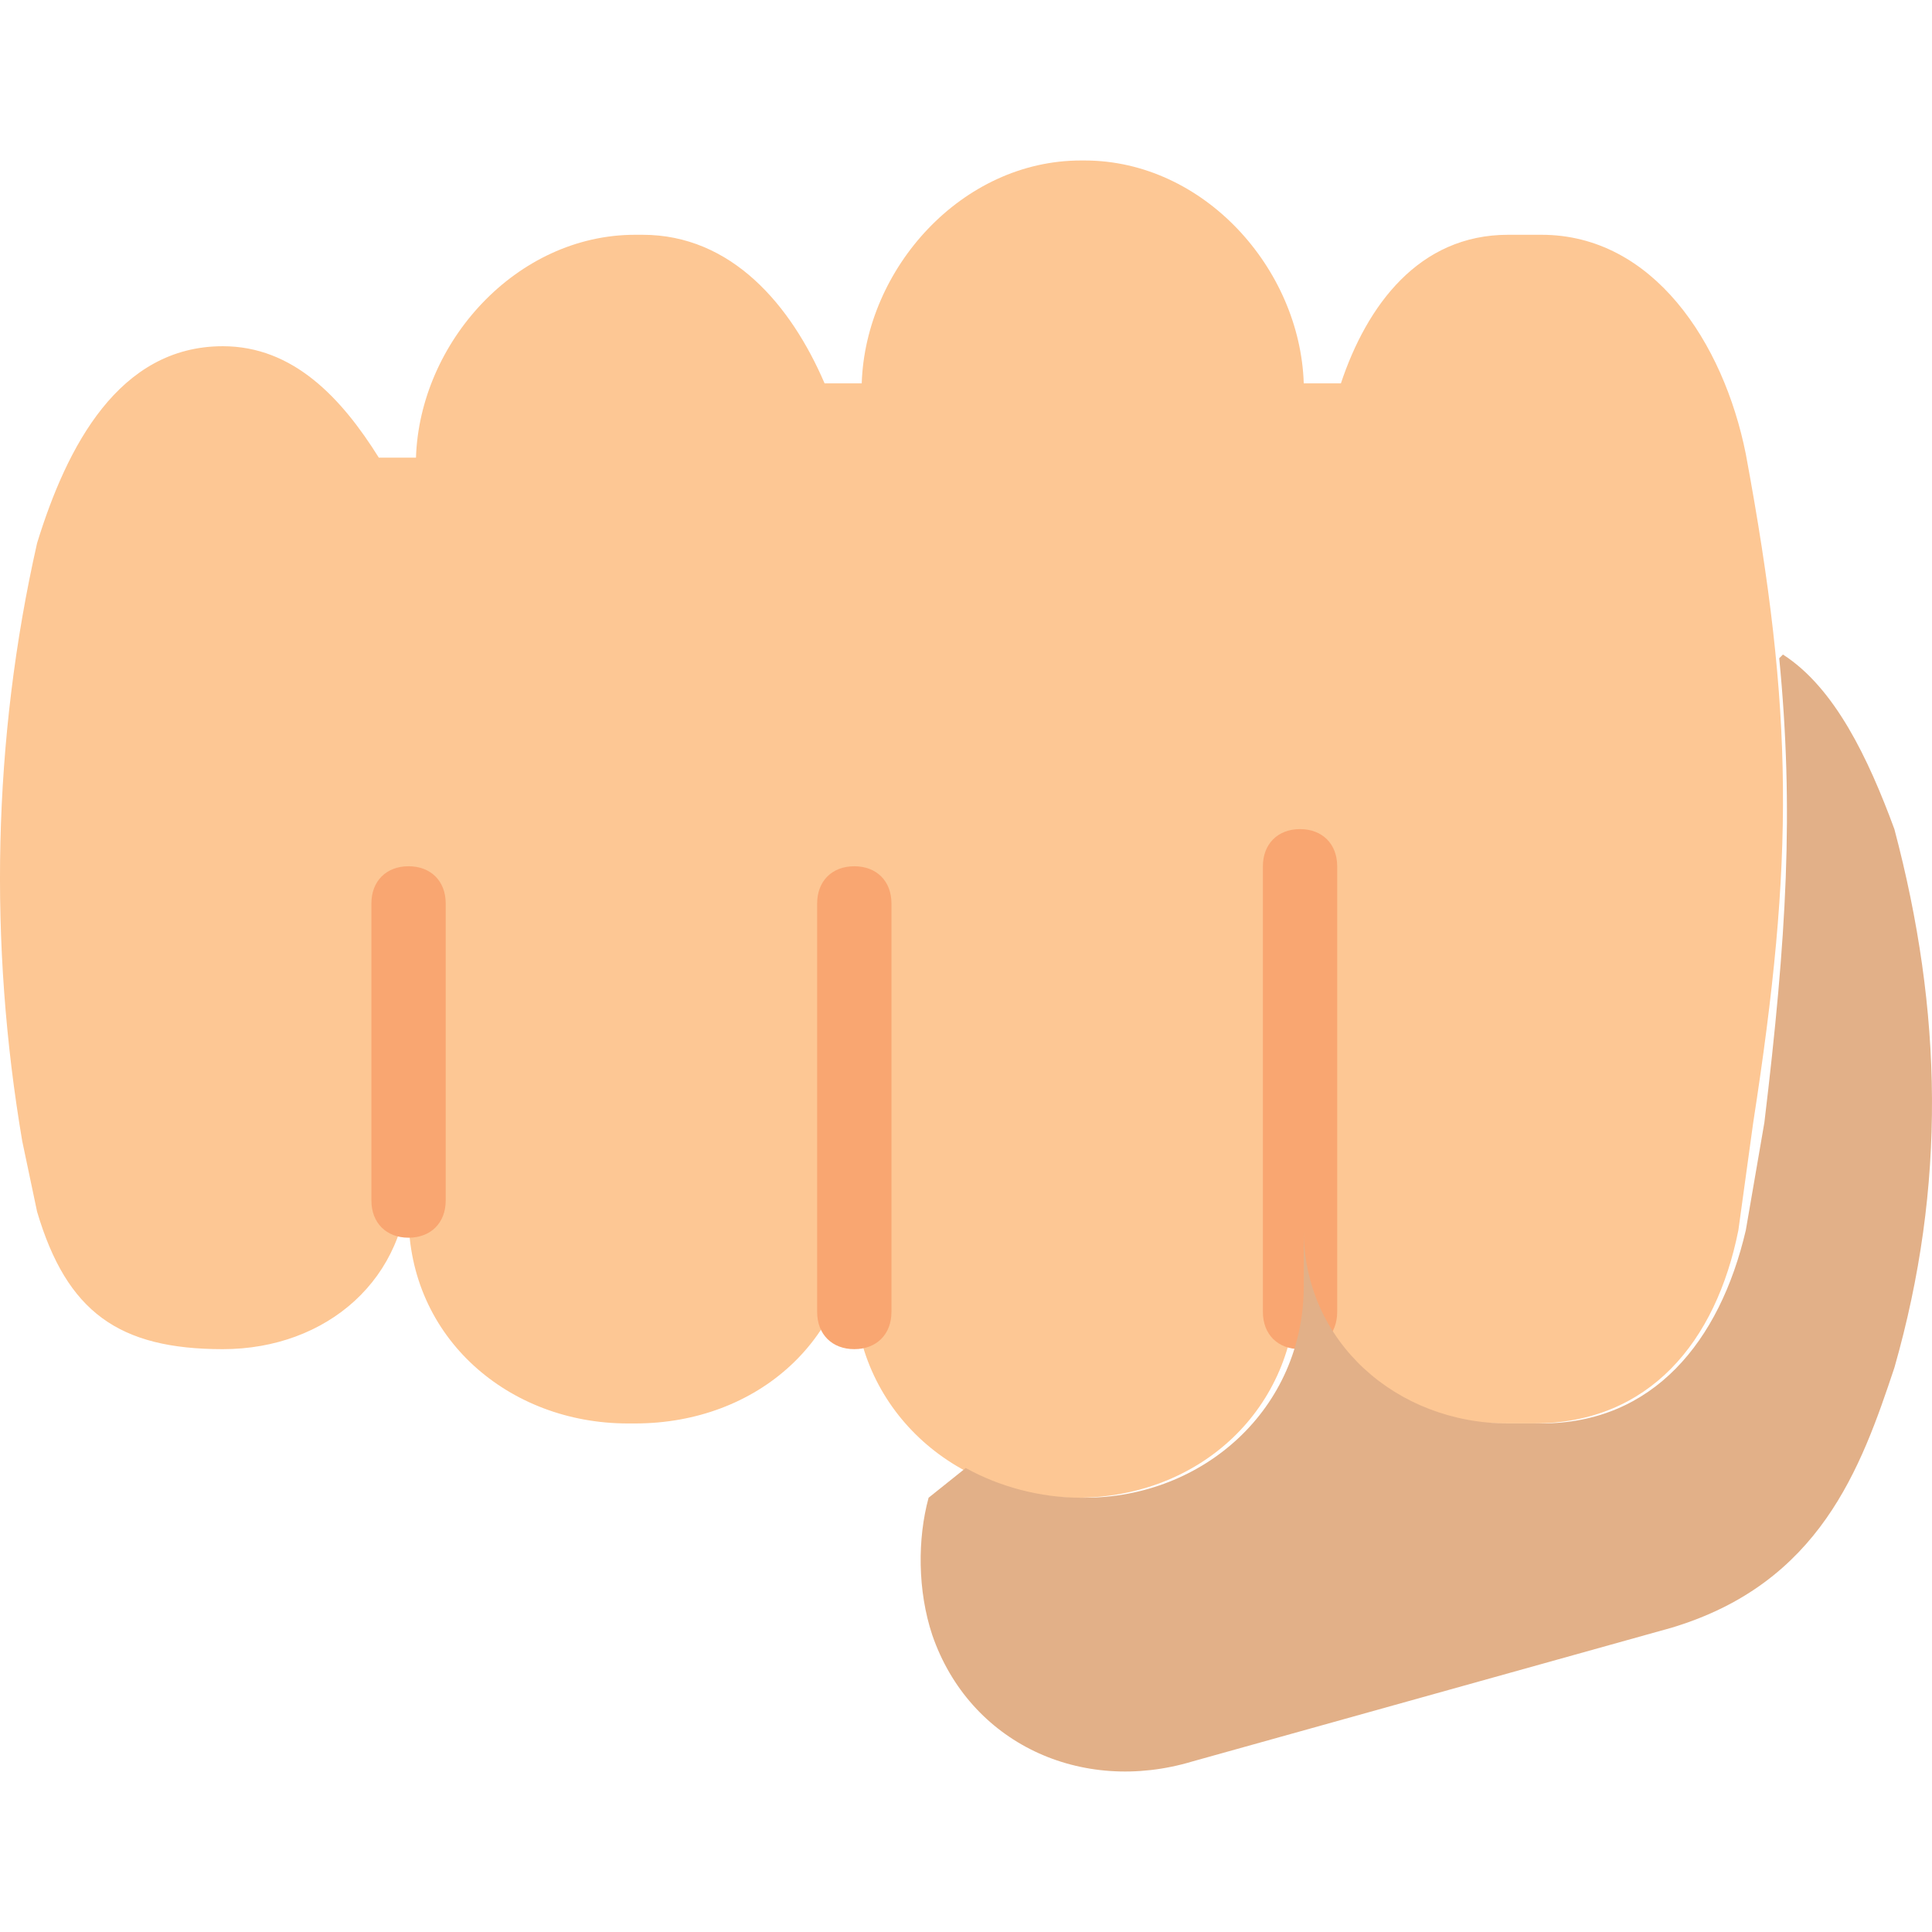 <?xml version="1.0" encoding="iso-8859-1"?>
<!-- Uploaded to: SVG Repo, www.svgrepo.com, Generator: SVG Repo Mixer Tools -->
<svg height="800px" width="800px" version="1.1" id="Layer_1" xmlns="http://www.w3.org/2000/svg" xmlns:xlink="http://www.w3.org/1999/xlink" 
	 viewBox="0 0 512.114 512.114" xml:space="preserve">
<path style="fill:#FDC794;" d="M462.756,120.325c-5.908-29.538-24.615-58.092-54.154-58.092h-8.862
	c-23.631,0-37.415,18.708-44.308,39.385h-9.846c-0.985-30.523-26.585-59.077-58.092-59.077h-0.985
	c-31.508,0-57.108,28.554-58.092,59.077h-9.846c-8.862-20.677-24.615-39.385-48.246-39.385h-1.969
	c-31.508,0-57.108,28.554-58.092,59.077h-9.846c-9.846-15.754-22.646-29.538-41.354-29.538c-27.569,0-41.354,26.585-49.231,52.185
	c-11.815,52.185-12.8,106.338-3.938,158.523l3.938,18.708c7.877,26.585,21.662,36.431,49.231,36.431s49.231-18.708,49.231-46.277
	v10.831c0,32.492,26.585,55.138,58.092,55.138h1.969c32.492,0,58.092-22.646,58.092-55.138v18.708
	c0,32.492,26.585,56.123,58.092,56.123h0.985c32.492,0,58.092-23.631,58.092-56.123V326.11c0,29.538,24.615,51.2,54.154,51.2h8.862
	c30.523,0,48.246-21.662,54.154-51.2l3.938-28.554C475.556,227.648,475.556,189.248,462.756,120.325"/>
<g>
	<path style="fill:#F9A671;" d="M108.295,328.079c-5.908,0-9.846-3.938-9.846-9.846v-78.769c0-5.908,3.938-9.846,9.846-9.846
		c5.908,0,9.846,3.938,9.846,9.846v78.769C118.141,324.141,114.202,328.079,108.295,328.079z"/>
	<path style="fill:#F9A671;" d="M226.449,357.618c-5.908,0-9.846-3.938-9.846-9.846V239.464c0-5.908,3.938-9.846,9.846-9.846
		c5.908,0,9.846,3.938,9.846,9.846v108.308C236.295,353.679,232.356,357.618,226.449,357.618z"/>
	<path style="fill:#F9A671;" d="M344.602,357.618c-5.908,0-9.846-3.938-9.846-9.846V229.618c0-5.908,3.938-9.846,9.846-9.846
		s9.846,3.938,9.846,9.846v118.154C354.449,353.679,350.51,357.618,344.602,357.618z"/>
</g>
<path style="fill:#E2B088;" d="M502.141,219.771c-6.892-18.708-15.754-37.415-29.538-46.277l-0.985,0.985
	c3.938,40.369,1.969,73.846-3.938,123.077l-4.923,28.554c-6.892,29.538-24.615,51.2-54.154,51.2h-8.862
	c-29.538,0-54.154-21.662-54.154-51.2v14.769c0,32.492-26.585,56.123-58.092,56.123h-0.985c-10.831,0-21.662-2.954-30.523-7.877
	l-9.846,7.877c-2.954,10.831-2.954,24.615,0.985,36.431c9.846,28.554,39.385,42.338,68.923,33.477l127.015-35.446
	c39.385-11.815,50.215-42.338,59.077-68.923C515.926,314.295,514.941,268.018,502.141,219.771"/>
</svg>